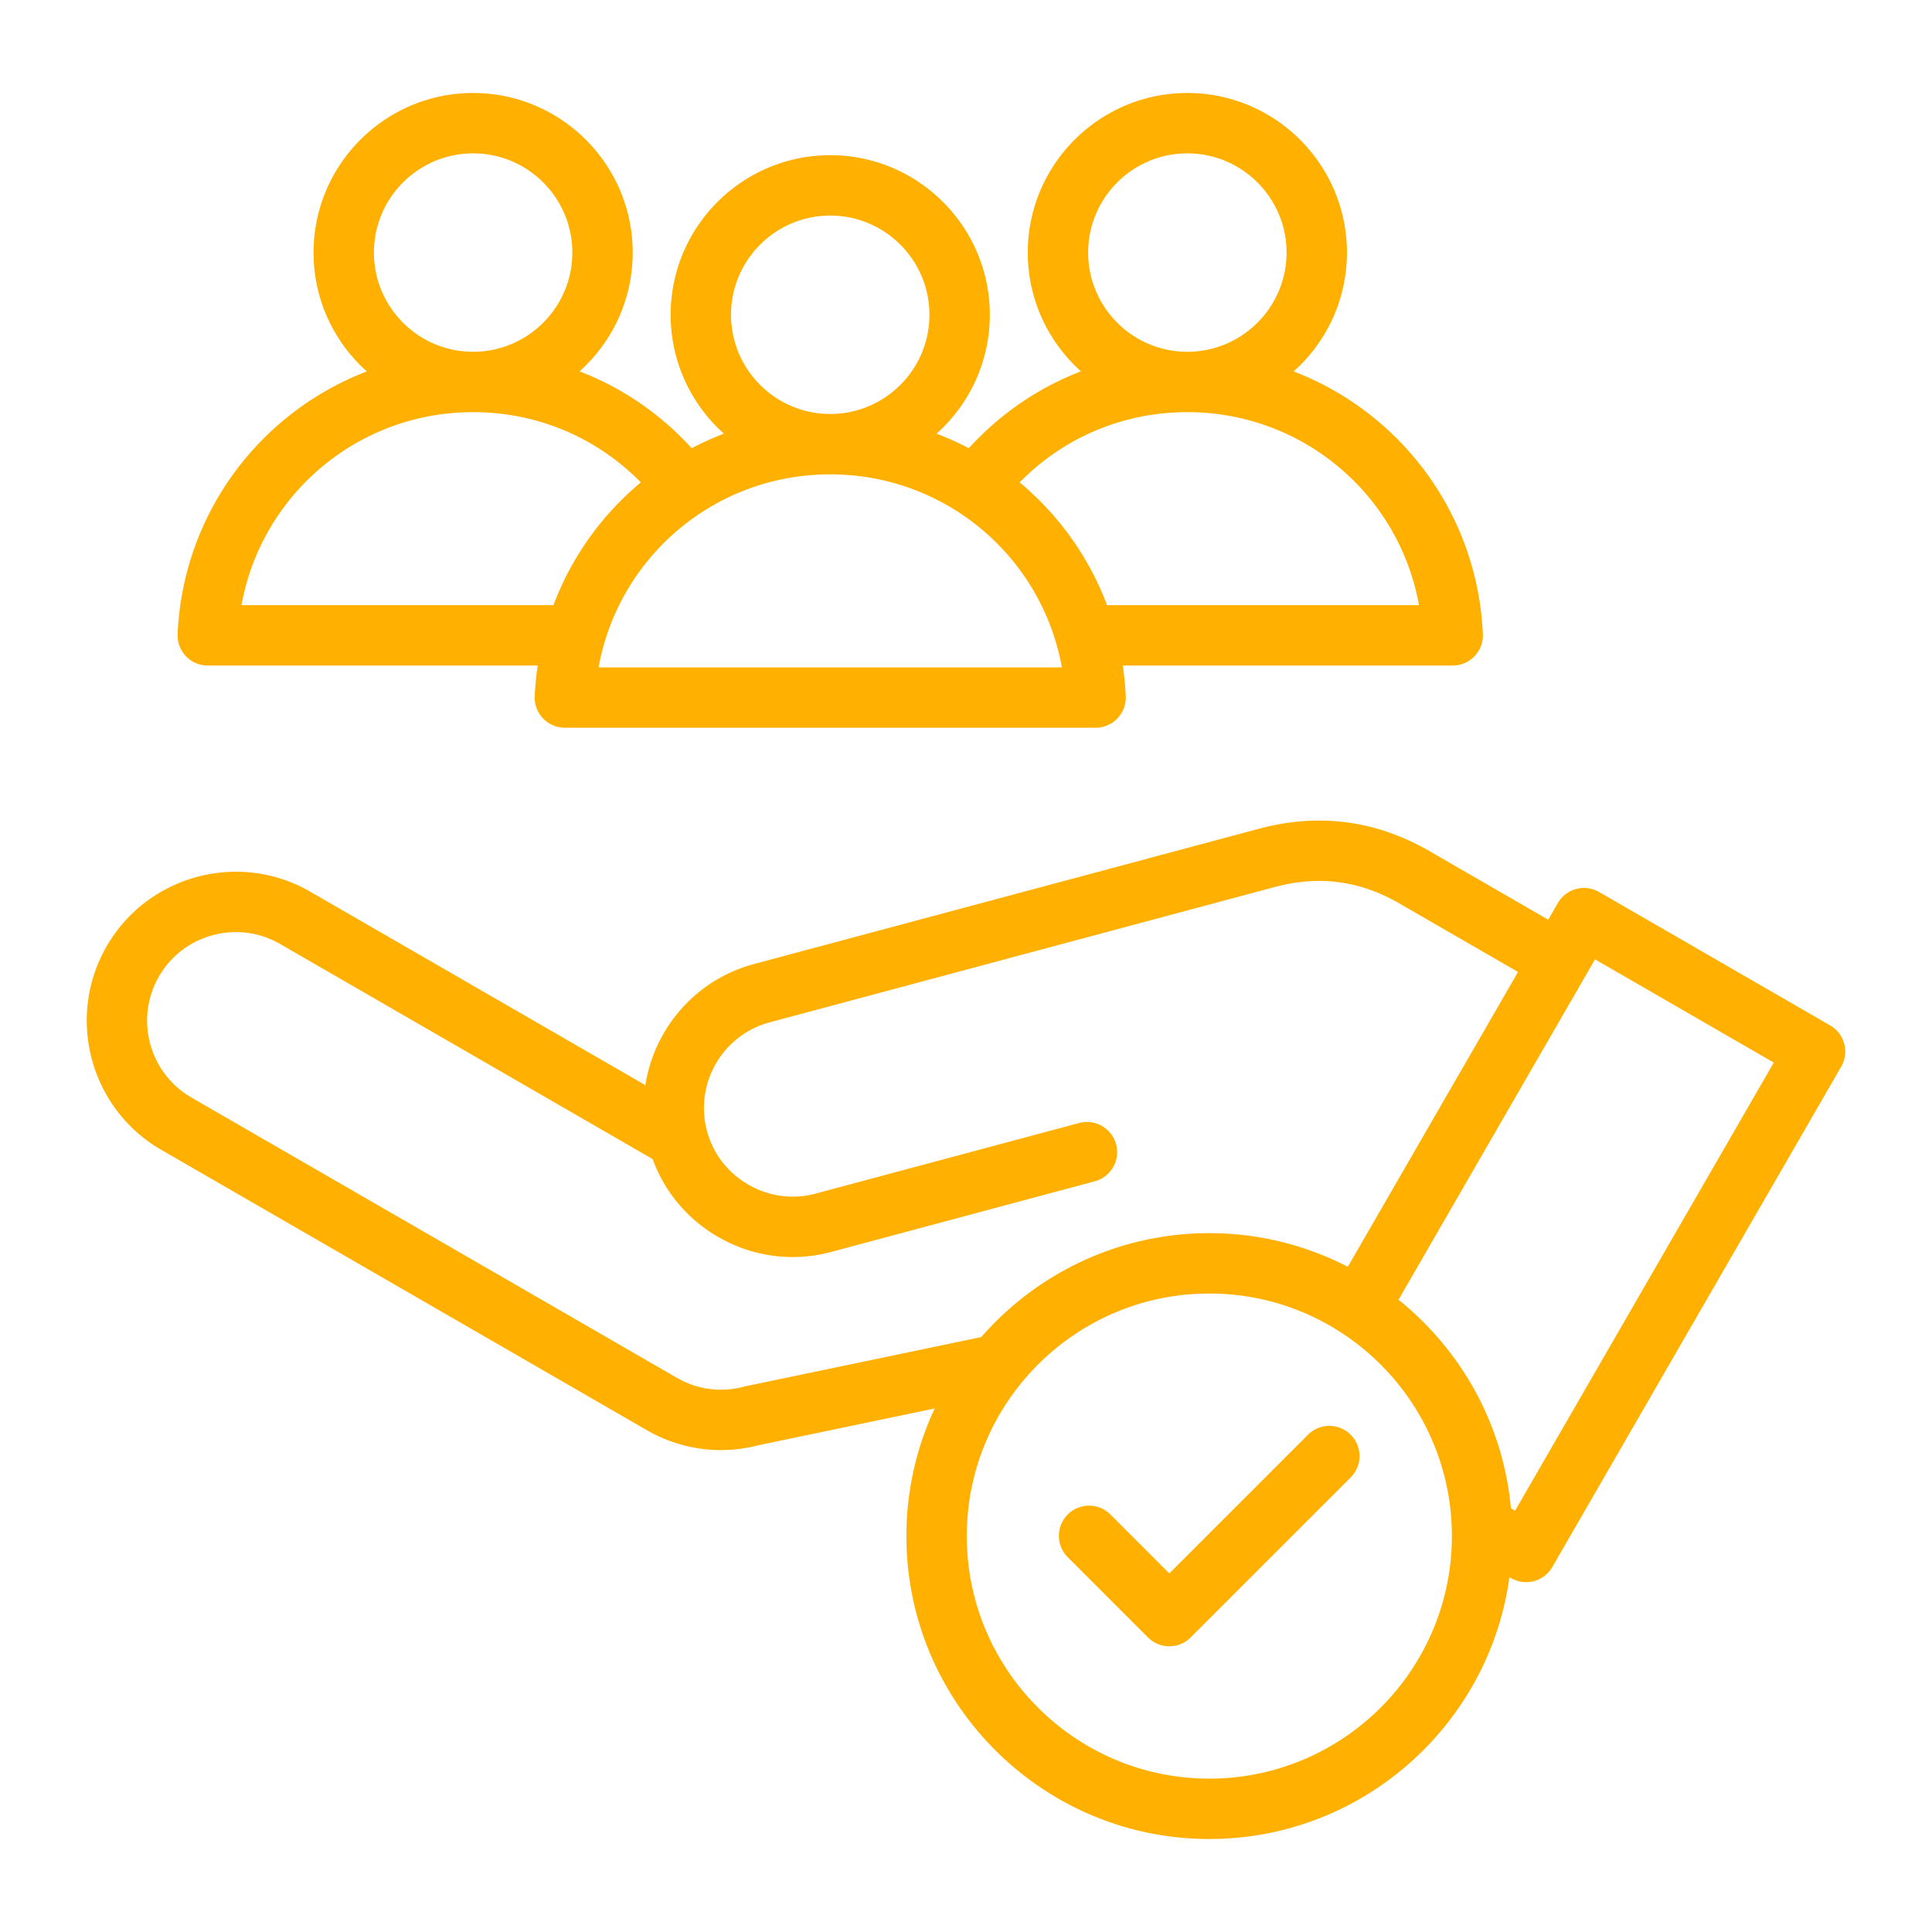<svg xmlns="http://www.w3.org/2000/svg" version="1.1" xmlns:xlink="http://www.w3.org/1999/xlink" width="512" height="512" x="0" y="0" viewBox="0 0 512 512" style="enable-background:new 0 0 512 512" xml:space="preserve" class=""><g><path d="m485.008 271.739-61.237-35.355a8.004 8.004 0 0 0-10.928 2.929l-2.547 4.411-31.452-18.159c-14.171-8.182-29.371-10.182-45.173-5.947l-133.841 35.86c-15.558 4.168-26.461 17.122-28.806 32.096l-88.798-51.268c-18.86-10.888-43.062-4.404-53.952 14.456-10.889 18.86-4.403 43.062 14.456 53.951l128.68 74.293c6.054 3.495 12.786 5.28 19.62 5.28 3.369 0 6.762-.434 10.112-1.311l46.563-9.716a79.782 79.782 0 0 0-7.496 33.818c0 44.265 36.013 80.278 80.278 80.278 40.573 0 74.191-30.263 79.52-69.397l.436.252a7.998 7.998 0 0 0 10.929-2.928l76.565-132.615a8.001 8.001 0 0 0-2.929-10.928zm-287.342 95.618c-.146.03-.292.065-.437.104-6.085 1.632-12.414.811-17.819-2.311L50.73 290.857c-11.219-6.478-15.077-20.875-8.6-32.095 6.478-11.219 20.874-15.079 32.095-8.599l98.729 57.001c3.16 8.687 9.226 15.935 17.368 20.635 6.112 3.528 12.882 5.331 19.729 5.331 3.412 0 6.844-.448 10.222-1.353l69.847-18.715a8 8 0 1 0-4.141-15.455l-69.847 18.715c-6.03 1.616-12.354.77-17.81-2.38s-9.351-8.205-10.965-14.233l-.002-.006c-3.349-12.512 4.104-25.417 16.615-28.77l133.842-35.862c11.72-3.141 22.525-1.718 33.032 4.348l31.452 18.159-45.112 78.136a79.75 79.75 0 0 0-36.697-8.915c-24.092 0-45.723 10.683-60.45 27.543zm122.821 103.998c-35.443 0-64.278-28.835-64.278-64.278s28.835-64.278 64.278-64.278 64.277 28.835 64.277 64.278-28.834 64.278-64.277 64.278zm81.027-71.002-1.102-.636c-2.038-22.306-13.236-41.992-29.794-55.273l52.08-90.205 47.38 27.355zM55.062 176.375h87.441a79.622 79.622 0 0 0-.795 8.122 8 8 0 0 0 7.992 8.363h140.644a8.003 8.003 0 0 0 7.992-8.363 79.622 79.622 0 0 0-.795-8.122h87.442a8.003 8.003 0 0 0 7.992-8.363c-1.455-32.024-21.868-58.729-50.138-69.574 8.655-7.749 14.115-18.998 14.115-31.502 0-23.319-18.972-42.291-42.291-42.291s-42.29 18.972-42.29 42.291c0 12.491 5.448 23.73 14.087 31.479-11.254 4.318-21.411 11.232-29.718 20.374a78.05 78.05 0 0 0-8.541-3.865c8.655-7.749 14.114-18.999 14.114-31.503 0-23.319-18.972-42.291-42.291-42.291s-42.291 18.972-42.291 42.291c0 12.504 5.459 23.753 14.114 31.503a78.05 78.05 0 0 0-8.541 3.865c-8.307-9.142-18.464-16.056-29.718-20.374 8.64-7.748 14.087-18.988 14.087-31.479 0-23.319-18.972-42.291-42.291-42.291s-42.289 18.971-42.289 42.29c0 12.504 5.459 23.753 14.114 31.502-28.27 10.845-48.682 37.551-50.137 69.574a8 8 0 0 0 7.992 8.364zM288.37 66.935c0-14.497 11.793-26.291 26.29-26.291s26.291 11.794 26.291 26.291-11.794 26.29-26.291 26.29-26.29-11.793-26.29-26.29zm26.29 42.29c30.586 0 56.104 21.875 61.392 51.15h-82.674a78.174 78.174 0 0 0-23.161-32.537c11.675-11.906 27.472-18.613 44.443-18.613zM193.731 83.421c0-14.497 11.794-26.291 26.291-26.291s26.291 11.794 26.291 26.291c0 14.493-11.789 26.285-26.281 26.29h-.02c-14.492-.005-26.281-11.797-26.281-26.29zm26.291 42.29h.01c30.581.005 56.094 21.878 61.381 51.15H158.631c5.287-29.272 30.799-51.145 61.381-51.15zM99.093 66.935c0-14.497 11.794-26.291 26.291-26.291s26.291 11.794 26.291 26.291-11.794 26.29-26.291 26.29-26.291-11.793-26.291-26.29zm26.291 42.29c16.971 0 32.768 6.706 44.443 18.613a78.168 78.168 0 0 0-23.161 32.537H63.993c5.287-29.275 30.804-51.15 61.391-51.15zm232.565 270.992a8 8 0 0 1 0 11.313l-42.407 42.408a8 8 0 0 1-11.314 0l-21.204-21.204a8 8 0 1 1 11.313-11.313l15.547 15.547 36.75-36.751a8.002 8.002 0 0 1 11.315 0z" fill="#ffb000" opacity="1" data-original="#000000" class=""></path></g></svg>